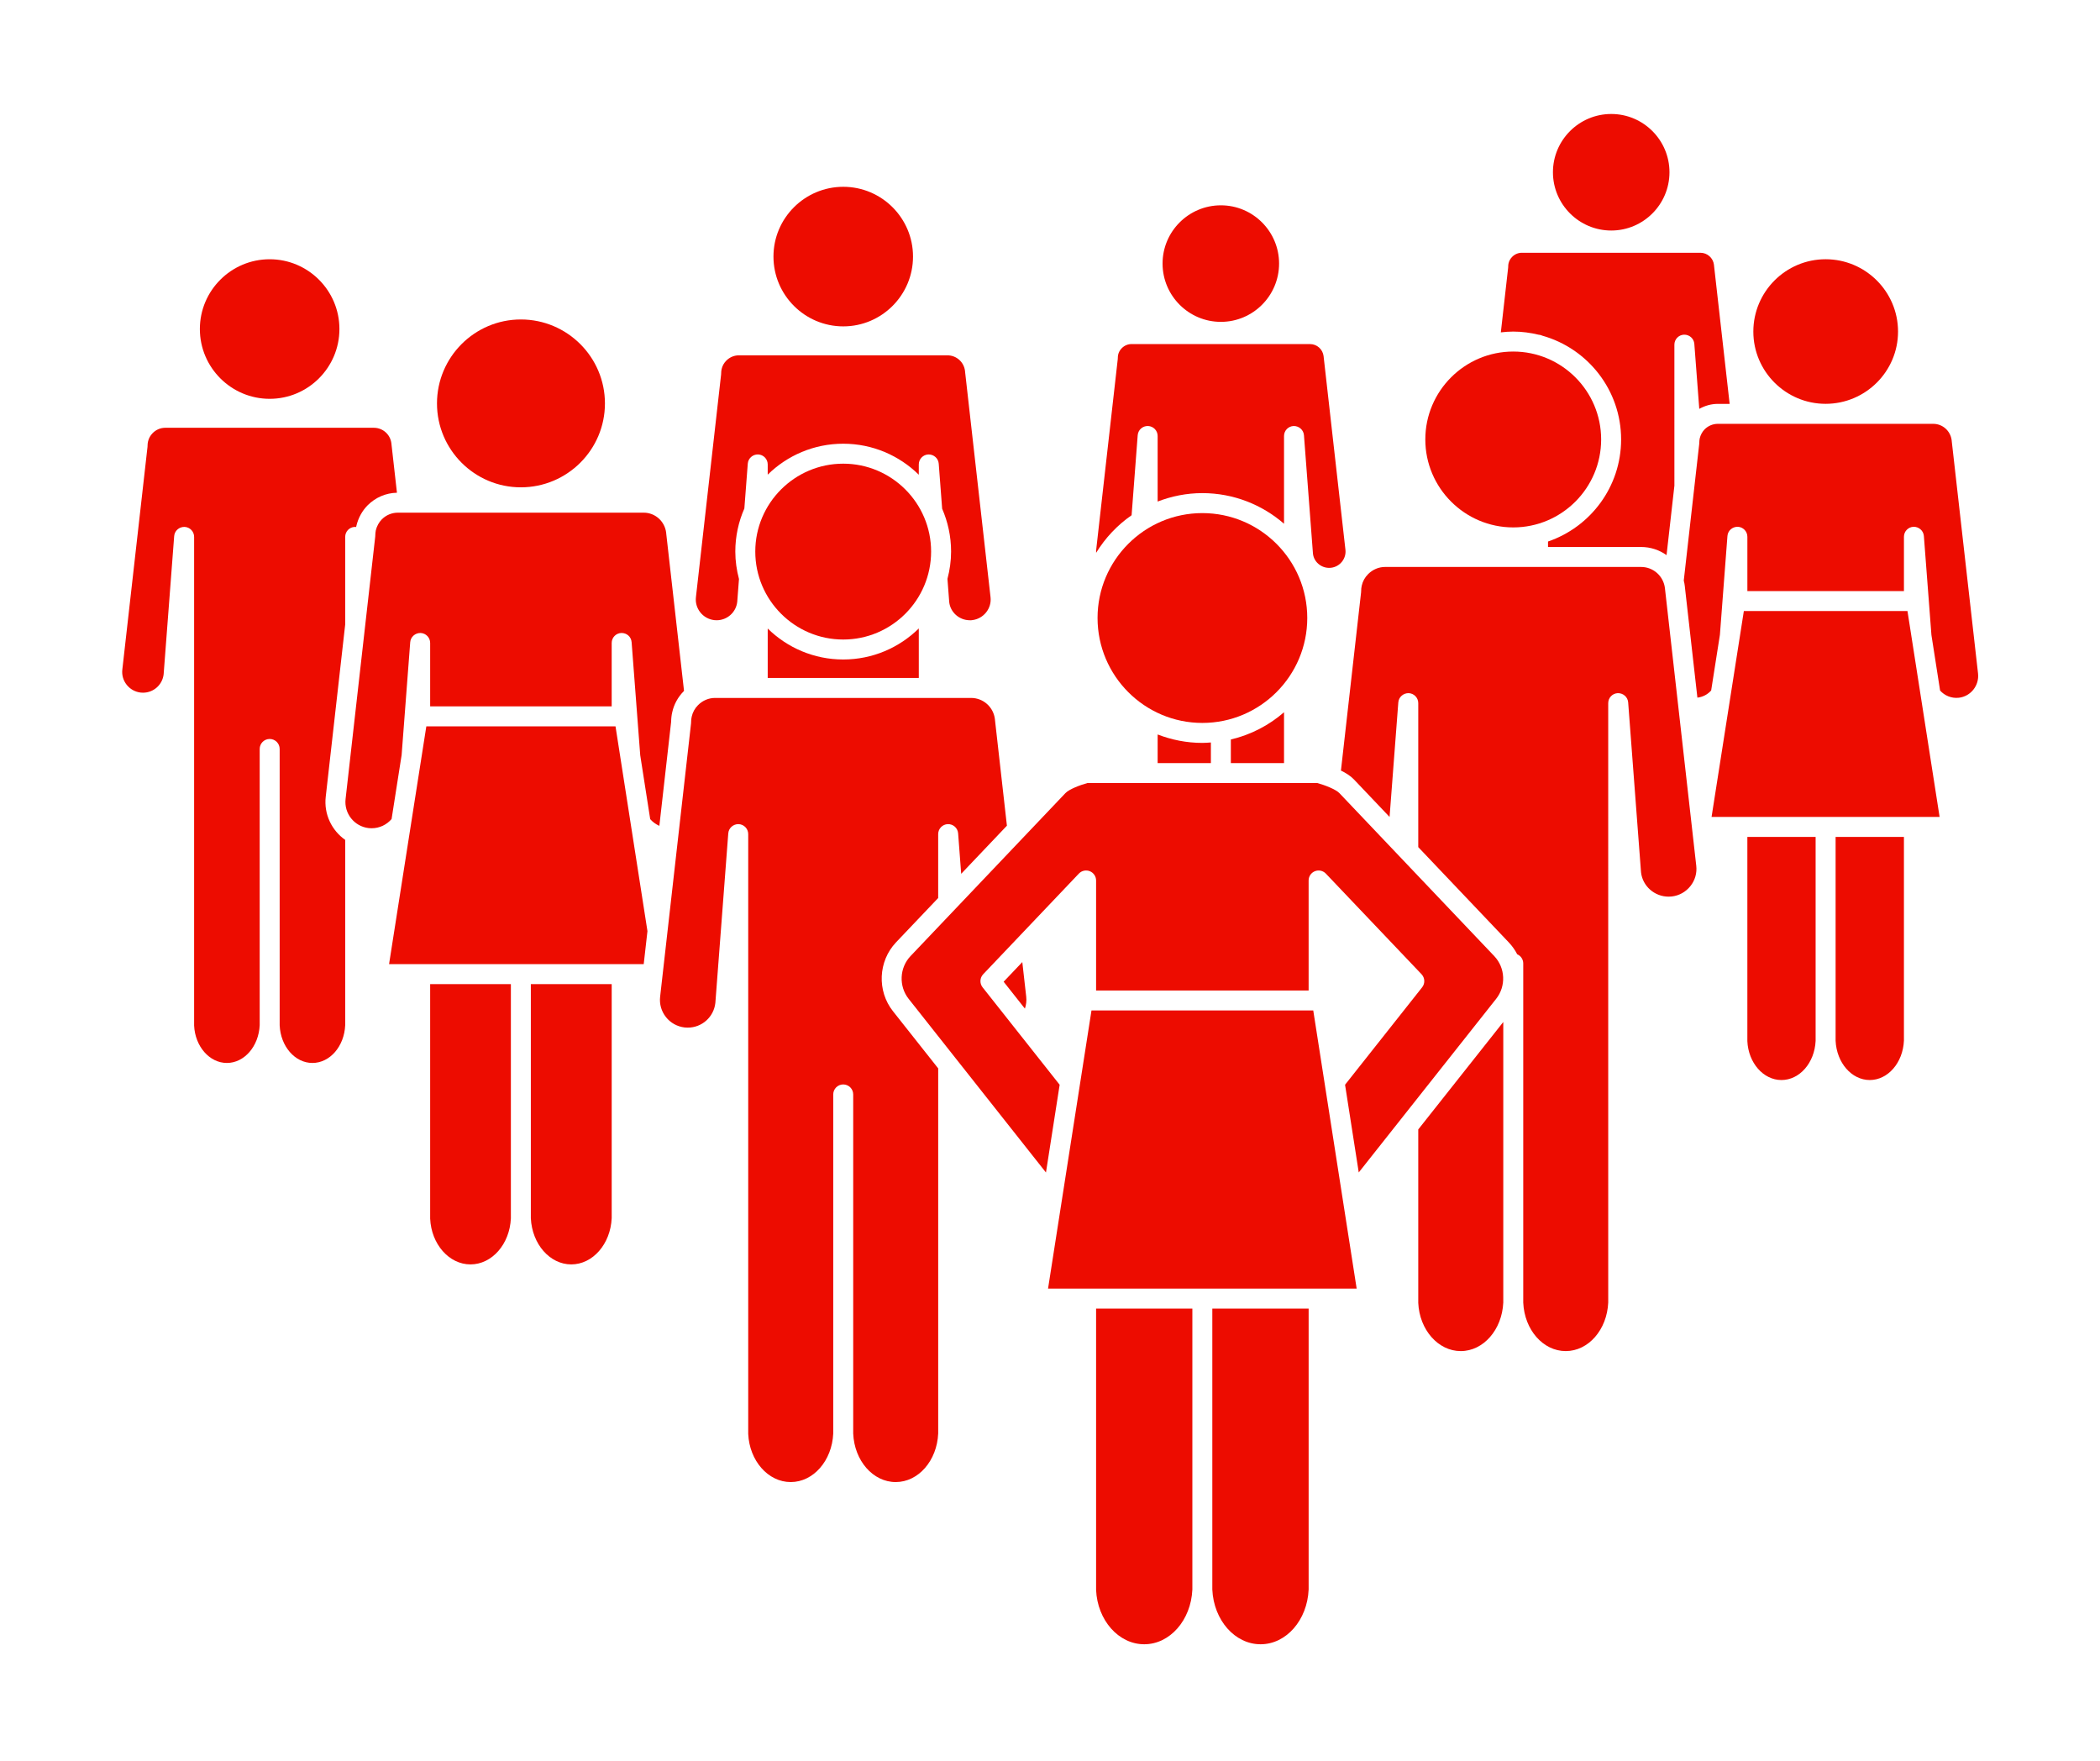 <svg xmlns="http://www.w3.org/2000/svg" xmlns:xlink="http://www.w3.org/1999/xlink" width="940" viewBox="0 0 705 591" height="788" preserveAspectRatio="xMidYMid meet"><defs><clipPath id="bf753202ef"><path d="M 521 38.254 L 561 38.254 L 561 78 L 521 78 Z M 521 38.254 " clip-rule="nonzero"></path></clipPath><clipPath id="433b1ed35c"><path d="M 565 142 L 664.516 142 L 664.516 235 L 565 235 Z M 565 142 " clip-rule="nonzero"></path></clipPath><clipPath id="30296beed2"><path d="M 406 439 L 440 439 L 440 551.887 L 406 551.887 Z M 406 439 " clip-rule="nonzero"></path></clipPath><clipPath id="45500d3580"><path d="M 367 439 L 401 439 L 401 551.887 L 367 551.887 Z M 367 439 " clip-rule="nonzero"></path></clipPath></defs><path fill="#ed0c00" d="M 109.355 267.434 L 115.887 209.625 L 115.887 180.195 C 115.887 178.395 117.312 176.918 119.113 176.852 C 119.27 176.848 119.418 176.871 119.57 176.887 C 119.59 176.789 119.598 176.699 119.617 176.602 C 120.258 173.863 121.562 171.484 123.426 169.594 C 126.086 166.938 129.566 165.465 133.262 165.383 L 131.418 149.039 L 131.422 149.039 C 131.414 148.973 131.406 148.906 131.402 148.84 C 131.047 145.836 128.527 143.582 125.5 143.582 L 55.473 143.582 C 53.902 143.582 52.41 144.211 51.266 145.355 C 50.473 146.152 49.93 147.137 49.695 148.195 C 49.586 148.66 49.539 149.109 49.539 149.602 C 49.539 149.727 49.531 149.879 49.52 150.004 L 41.07 224.727 C 40.852 226.574 41.371 228.391 42.527 229.844 C 43.691 231.316 45.363 232.242 47.23 232.461 C 47.484 232.484 47.746 232.5 48.008 232.5 C 51.57 232.5 54.551 229.836 54.938 226.297 L 58.473 179.941 C 58.609 178.145 60.137 176.828 61.941 176.852 C 63.742 176.918 65.168 178.395 65.168 180.195 L 65.168 344.223 C 65.48 351.195 70.312 356.777 76.164 356.777 C 82.016 356.777 86.848 351.215 87.184 344.109 L 87.184 251.379 C 87.184 249.531 88.684 248.031 90.535 248.031 C 92.387 248.031 93.887 249.531 93.887 251.379 L 93.887 344.129 C 94.195 351.223 99.02 356.777 104.883 356.777 C 110.75 356.777 115.586 351.203 115.891 344.078 L 115.891 281.906 C 111.371 278.738 108.684 273.273 109.355 267.434 " fill-opacity="1" fill-rule="nonzero"></path><path fill="#ed0c00" d="M 90.535 133.863 C 103.445 133.863 113.949 123.352 113.949 110.434 C 113.949 97.52 103.445 87.016 90.535 87.016 C 77.613 87.016 67.098 97.52 67.098 110.434 C 67.098 123.352 77.613 133.863 90.535 133.863 " fill-opacity="1" fill-rule="nonzero"></path><path fill="#ed0c00" d="M 239.801 208.141 C 240.051 208.168 240.312 208.184 240.57 208.184 C 244.137 208.184 247.117 205.516 247.504 201.98 L 248.086 194.34 C 247.309 191.395 246.855 188.324 246.855 185.133 C 246.855 179.992 247.949 175.105 249.891 170.672 L 251.039 155.621 C 251.176 153.832 252.703 152.484 254.508 152.531 C 256.309 152.598 257.734 154.078 257.734 155.883 L 257.734 159.312 C 264.273 152.898 273.219 148.93 283.082 148.93 C 292.957 148.93 301.914 152.914 308.453 159.344 L 308.453 155.883 C 308.453 154.078 309.879 152.598 311.68 152.531 C 313.488 152.5 315.012 153.832 315.145 155.629 L 316.293 170.742 C 318.211 175.16 319.293 180.023 319.293 185.133 C 319.293 188.301 318.844 191.359 318.074 194.289 L 318.664 202.086 C 319.043 205.516 322.027 208.184 325.598 208.184 C 325.805 208.238 326.117 208.168 326.383 208.141 C 328.234 207.926 329.91 206.996 331.078 205.516 C 332.23 204.062 332.75 202.254 332.535 200.422 L 323.984 124.723 C 323.98 124.656 323.973 124.59 323.969 124.523 C 323.613 121.516 321.094 119.266 318.066 119.266 L 248.039 119.266 C 246.469 119.266 244.977 119.895 243.836 121.039 C 243.039 121.836 242.492 122.82 242.262 123.879 C 242.152 124.336 242.105 124.789 242.105 125.281 C 242.105 125.406 242.098 125.559 242.086 125.684 L 233.637 200.406 C 233.418 202.258 233.938 204.07 235.094 205.531 C 236.258 207 237.93 207.926 239.801 208.141 " fill-opacity="1" fill-rule="nonzero"></path><path fill="#ed0c00" d="M 257.734 210.965 L 257.734 227.559 L 308.453 227.559 L 308.453 210.934 C 301.914 217.375 292.961 221.355 283.082 221.355 C 273.219 221.355 264.273 217.383 257.734 210.965 " fill-opacity="1" fill-rule="nonzero"></path><path fill="#ed0c00" d="M 283.102 109.547 C 296.012 109.547 306.512 99.035 306.512 86.113 C 306.512 73.203 296.012 62.699 283.102 62.699 C 270.18 62.699 259.664 73.203 259.664 86.113 C 259.664 99.035 270.18 109.547 283.102 109.547 " fill-opacity="1" fill-rule="nonzero"></path><path fill="#ed0c00" d="M 516.496 112.336 C 516.965 112.359 517.406 112.48 517.805 112.676 C 533.027 116.957 544.23 130.934 544.23 147.504 C 544.23 163.387 533.941 176.887 519.691 181.758 L 519.691 183.594 L 550.934 183.594 C 554.117 183.594 557.066 184.605 559.484 186.324 L 562.121 163.008 L 562.117 115.684 C 562.117 113.883 563.539 112.402 565.34 112.332 C 567.156 112.281 568.68 113.637 568.812 115.43 L 570.469 137.23 C 572.375 136.172 574.488 135.559 576.711 135.559 L 580.668 135.559 L 575.418 89.078 C 575.414 89.016 575.41 88.961 575.406 88.902 C 575.129 86.578 573.176 84.836 570.832 84.836 L 510.918 84.836 C 509.695 84.836 508.543 85.32 507.664 86.199 C 507.039 86.828 506.613 87.594 506.434 88.41 C 506.359 88.75 506.324 89.109 506.324 89.5 C 506.324 89.625 506.312 89.773 506.301 89.895 L 503.852 111.559 C 505.223 111.395 506.609 111.293 508.023 111.293 C 510.945 111.293 513.773 111.684 516.496 112.336 " fill-opacity="1" fill-rule="nonzero"></path><g clip-path="url(#bf753202ef)"><path fill="#ed0c00" d="M 540.918 77.375 C 551.695 77.375 560.465 68.602 560.465 57.812 C 560.465 47.031 551.695 38.258 540.918 38.258 C 530.129 38.258 521.344 47.031 521.344 57.812 C 521.344 68.602 530.129 77.375 540.918 77.375 " fill-opacity="1" fill-rule="nonzero"></path></g><path fill="#ed0c00" d="M 379.895 172.938 L 381.941 146.082 C 382.078 144.285 383.609 142.922 385.414 142.988 C 387.215 143.059 388.637 144.535 388.637 146.336 L 388.637 168.344 C 393.305 166.543 398.352 165.512 403.641 165.512 C 414.129 165.512 423.703 169.41 431.066 175.789 L 431.066 146.336 C 431.066 144.535 432.488 143.059 434.289 142.988 C 436.086 142.957 437.621 144.285 437.758 146.082 L 440.781 185.836 C 441.07 188.508 443.418 190.605 446.223 190.605 C 446.422 190.605 446.629 190.594 446.836 190.57 C 448.297 190.402 449.613 189.672 450.535 188.512 C 451.438 187.363 451.848 185.941 451.68 184.504 L 444.367 119.727 C 444.359 119.668 444.355 119.609 444.352 119.551 C 444.07 117.227 442.121 115.484 439.781 115.484 L 379.859 115.484 C 378.645 115.484 377.488 115.973 376.609 116.855 C 375.984 117.48 375.559 118.242 375.379 119.055 C 375.305 119.406 375.266 119.766 375.266 120.152 C 375.266 120.277 375.258 120.422 375.246 120.543 L 368.012 184.492 C 367.973 184.844 367.965 185.195 367.996 185.539 C 371.051 180.559 375.098 176.254 379.895 172.938 " fill-opacity="1" fill-rule="nonzero"></path><path fill="#ed0c00" d="M 388.637 246.523 L 388.637 256.129 L 406.512 256.129 L 406.512 249.203 C 405.559 249.273 404.609 249.352 403.641 249.352 C 398.352 249.352 393.305 248.324 388.637 246.523 " fill-opacity="1" fill-rule="nonzero"></path><path fill="#ed0c00" d="M 413.211 256.129 L 431.066 256.129 L 431.066 239.062 C 426.023 243.445 419.93 246.629 413.211 248.207 L 413.211 256.129 " fill-opacity="1" fill-rule="nonzero"></path><path fill="#ed0c00" d="M 409.863 108.031 C 420.645 108.031 429.406 99.254 429.406 88.461 C 429.406 77.684 420.645 68.914 409.863 68.914 C 399.074 68.914 390.289 77.684 390.289 88.461 C 390.289 99.254 399.074 108.031 409.863 108.031 " fill-opacity="1" fill-rule="nonzero"></path><path fill="#ed0c00" d="M 586.613 349.453 C 586.938 356.715 591.961 362.508 598.055 362.508 C 604.164 362.508 609.191 356.73 609.531 349.352 L 609.531 280.902 L 586.613 280.902 L 586.613 349.453 " fill-opacity="1" fill-rule="nonzero"></path><path fill="#ed0c00" d="M 616.238 280.902 L 616.238 349.34 C 616.59 356.727 621.621 362.508 627.707 362.508 C 633.805 362.508 638.84 356.707 639.176 349.301 L 639.176 280.902 L 616.238 280.902 " fill-opacity="1" fill-rule="nonzero"></path><g clip-path="url(#433b1ed35c)"><path fill="#ed0c00" d="M 664.059 226.09 L 655.219 147.988 L 655.223 147.988 C 655.215 147.914 655.207 147.844 655.203 147.773 C 654.805 144.621 652.168 142.258 649.008 142.258 L 576.711 142.258 C 575.047 142.258 573.469 142.914 572.266 144.109 C 571.484 144.902 570.891 145.996 570.621 147.141 C 570.535 147.582 570.477 148.113 570.477 148.562 C 570.477 148.688 570.469 148.809 570.461 148.934 L 565.266 194.855 C 565.43 195.523 565.566 196.199 565.637 196.895 C 565.645 196.957 565.648 197.016 565.648 197.078 L 569.84 234.16 C 571.668 233.949 573.297 233.078 574.461 231.758 L 577.398 213.062 L 579.926 179.906 C 580.059 178.113 581.59 176.781 583.391 176.812 C 585.191 176.887 586.617 178.363 586.617 180.164 L 586.617 198.398 L 639.18 198.398 L 639.18 180.164 C 639.18 178.363 640.605 176.887 642.398 176.812 C 644.18 176.781 645.734 178.113 645.871 179.906 L 648.406 213.121 L 651.316 231.781 C 652.828 233.473 655.129 234.469 657.621 234.195 C 661.598 233.738 664.488 230.102 664.059 226.09 " fill-opacity="1" fill-rule="nonzero"></path></g><path fill="#ed0c00" d="M 612.887 135.543 C 626.289 135.543 637.199 124.664 637.199 111.297 C 637.199 97.906 626.289 87.012 612.887 87.012 C 599.504 87.012 588.621 97.906 588.621 111.297 C 588.621 124.664 599.504 135.543 612.887 135.543 " fill-opacity="1" fill-rule="nonzero"></path><path fill="#ed0c00" d="M 585.434 205.098 L 574.598 274.199 L 651.152 274.199 L 640.367 205.098 L 585.434 205.098 " fill-opacity="1" fill-rule="nonzero"></path><path fill="#ed0c00" d="M 178.211 330.312 L 178.211 408.91 C 178.633 417.594 184.586 424.391 191.781 424.391 C 198.992 424.391 204.953 417.574 205.355 408.871 L 205.355 330.312 L 178.211 330.312 " fill-opacity="1" fill-rule="nonzero"></path><path fill="#ed0c00" d="M 144.41 409.023 C 144.789 417.578 150.734 424.391 157.941 424.391 C 165.168 424.391 171.121 417.598 171.508 408.922 L 171.508 330.312 L 144.41 330.312 L 144.41 409.023 " fill-opacity="1" fill-rule="nonzero"></path><path fill="#ed0c00" d="M 225.684 239.047 C 226.254 236.41 227.613 233.934 229.602 231.93 C 229.613 231.922 229.629 231.906 229.637 231.898 L 223.656 179.027 L 223.66 179.027 C 223.652 178.953 223.645 178.875 223.641 178.801 C 223.164 174.957 219.941 172.074 216.094 172.074 L 133.578 172.074 C 131.551 172.074 129.633 172.871 128.184 174.316 C 127.219 175.297 126.496 176.613 126.164 178.016 C 126.059 178.57 125.988 179.207 125.988 179.738 C 125.988 179.863 125.98 179.988 125.969 180.117 L 116.016 268.191 C 115.461 273.016 118.941 277.395 123.77 277.949 C 124.094 277.98 124.426 278 124.758 278 C 127.438 278 129.832 276.801 131.461 274.91 L 134.832 253.41 L 137.715 215.551 C 137.852 213.758 139.398 212.426 141.184 212.457 C 142.984 212.523 144.41 214.004 144.41 215.805 L 144.41 237.094 L 205.352 237.094 L 205.352 215.805 C 205.352 214.004 206.773 212.523 208.574 212.457 C 210.445 212.414 211.91 213.758 212.043 215.551 L 214.934 253.488 L 218.281 274.941 C 219.117 275.906 220.176 276.66 221.355 277.195 L 225.312 242.242 C 225.324 241.102 225.449 240.035 225.684 239.047 " fill-opacity="1" fill-rule="nonzero"></path><path fill="#ed0c00" d="M 174.859 163.57 C 190.426 163.57 203.086 150.941 203.086 135.414 C 203.086 119.871 190.426 107.227 174.859 107.227 C 159.332 107.227 146.703 119.871 146.703 135.414 C 146.703 150.941 159.332 163.57 174.859 163.57 " fill-opacity="1" fill-rule="nonzero"></path><path fill="#ed0c00" d="M 143.125 243.793 L 130.613 323.609 L 216.105 323.609 L 217.359 312.531 L 206.637 243.793 L 143.125 243.793 " fill-opacity="1" fill-rule="nonzero"></path><path fill="#ed0c00" d="M 476.129 437.316 C 476.531 446.32 482.797 453.488 490.387 453.488 C 497.984 453.488 504.25 446.34 504.672 437.203 L 504.672 343.031 L 476.129 379.09 L 476.129 437.316 " fill-opacity="1" fill-rule="nonzero"></path><path fill="#ed0c00" d="M 558.969 197.676 C 558.965 197.605 558.953 197.535 558.949 197.461 C 558.477 193.367 555.051 190.297 550.934 190.297 L 464.988 190.297 C 462.871 190.297 460.84 191.152 459.293 192.703 C 458.211 193.785 457.473 195.125 457.16 196.566 C 457.02 197.168 456.953 197.785 456.953 198.457 C 456.953 198.582 456.945 198.727 456.93 198.855 L 450.172 258.637 C 451.824 259.438 453.434 260.438 454.559 261.641 L 466.5 274.203 L 469.434 235.746 C 469.57 233.949 471.145 232.617 472.902 232.652 C 474.703 232.719 476.129 234.199 476.129 236 L 476.129 284.332 L 506.52 316.312 C 507.672 317.527 508.613 318.871 509.352 320.301 C 510.543 320.816 511.375 321.996 511.375 323.379 L 511.375 437.219 C 511.773 446.344 518.027 453.488 525.637 453.488 C 533.242 453.488 539.508 446.32 539.906 437.172 L 539.902 236 C 539.902 234.199 541.328 232.719 543.125 232.652 C 544.949 232.629 546.457 233.949 546.598 235.746 L 550.914 292.773 C 551.426 297.387 555.41 300.957 560.18 300.957 C 560.527 300.957 560.871 300.941 561.227 300.902 C 563.711 300.617 565.941 299.375 567.504 297.402 C 569.051 295.457 569.746 293.035 569.457 290.578 L 558.969 197.676 " fill-opacity="1" fill-rule="nonzero"></path><path fill="#ed0c00" d="M 508.023 177.023 C 524.293 177.023 537.527 163.781 537.527 147.504 C 537.527 131.234 524.293 117.996 508.023 117.996 C 491.746 117.996 478.5 131.234 478.5 147.504 C 478.5 163.781 491.746 177.023 508.023 177.023 " fill-opacity="1" fill-rule="nonzero"></path><path fill="#ed0c00" d="M 299.789 339.418 C 294.375 332.59 294.809 322.656 300.789 316.316 L 314.961 301.41 L 314.961 279.961 C 314.961 278.164 316.387 276.68 318.188 276.613 C 319.996 276.562 321.52 277.91 321.656 279.707 L 322.684 293.289 L 338.035 277.141 L 334.027 241.637 L 334.031 241.637 C 334.023 241.566 334.02 241.5 334.012 241.422 C 333.535 237.332 330.109 234.258 325.996 234.258 L 240.051 234.258 C 237.926 234.258 235.902 235.113 234.348 236.664 C 233.273 237.746 232.535 239.086 232.219 240.527 C 232.078 241.129 232.012 241.746 232.012 242.418 C 232.012 242.543 232.004 242.695 231.992 242.82 L 221.617 334.527 C 221.328 337.004 222.023 339.434 223.57 341.383 C 225.125 343.344 227.355 344.578 229.852 344.867 C 230.195 344.902 230.543 344.918 230.895 344.918 C 235.652 344.918 239.637 341.355 240.156 336.621 L 244.492 279.707 C 244.629 277.91 246.18 276.566 247.961 276.613 C 249.762 276.68 251.188 278.164 251.188 279.961 L 251.188 481.277 C 251.59 490.281 257.855 497.449 265.449 497.449 C 273.043 497.449 279.309 490.305 279.73 481.168 L 279.73 367.34 C 279.73 365.492 281.23 363.988 283.082 363.988 C 284.934 363.988 286.434 365.492 286.434 367.34 L 286.434 481.18 C 286.832 490.309 293.094 497.449 300.699 497.449 C 308.305 497.449 314.57 490.281 314.965 481.133 L 314.965 358.602 L 299.789 339.418 " fill-opacity="1" fill-rule="nonzero"></path><path fill="#ed0c00" d="M 344.074 338.535 C 344.504 337.262 344.676 335.91 344.516 334.539 L 343.203 322.918 L 336.934 329.512 L 344.074 338.535 " fill-opacity="1" fill-rule="nonzero"></path><path fill="#ed0c00" d="M 283.082 155.629 C 266.805 155.629 253.559 168.867 253.559 185.133 C 253.559 201.41 266.805 214.656 283.082 214.656 C 299.352 214.656 312.586 201.41 312.586 185.133 C 312.586 168.867 299.352 155.629 283.082 155.629 " fill-opacity="1" fill-rule="nonzero"></path><path fill="#ed0c00" d="M 403.641 172.219 C 384.246 172.219 368.465 188.004 368.465 207.414 C 368.465 226.844 384.246 242.648 403.641 242.648 C 423.066 242.648 438.867 226.844 438.867 207.414 C 438.867 188.004 423.066 172.219 403.641 172.219 " fill-opacity="1" fill-rule="nonzero"></path><g clip-path="url(#30296beed2)"><path fill="#ed0c00" d="M 406.992 439.219 L 406.992 533.535 C 407.465 543.832 414.574 551.891 423.195 551.891 C 431.797 551.891 438.883 543.812 439.328 533.5 L 439.328 439.219 L 406.992 439.219 " fill-opacity="1" fill-rule="nonzero"></path></g><g clip-path="url(#45500d3580)"><path fill="#ed0c00" d="M 367.973 533.645 C 368.41 543.812 375.516 551.891 384.137 551.891 C 392.738 551.891 399.828 543.832 400.293 533.539 L 400.293 439.219 L 367.973 439.219 L 367.973 533.645 " fill-opacity="1" fill-rule="nonzero"></path></g><path fill="#ed0c00" d="M 501.656 320.926 L 449.68 266.234 C 448.453 264.922 444.672 263.484 442.25 262.828 L 365.051 262.828 C 362.582 263.5 358.887 264.914 357.672 266.215 L 305.656 320.926 C 301.949 324.855 301.684 331.016 305.047 335.262 L 351.145 393.547 L 355.742 364.094 L 329.871 331.391 C 328.836 330.082 328.918 328.211 330.07 327 L 362.188 293.219 C 363.133 292.223 364.59 291.902 365.863 292.414 C 367.133 292.926 367.973 294.156 367.973 295.527 L 367.973 332.457 L 439.324 332.457 L 439.324 295.527 C 439.324 294.156 440.16 292.926 441.434 292.414 C 442.711 291.91 444.16 292.227 445.105 293.219 L 477.234 327 C 478.379 328.211 478.465 330.082 477.43 331.391 L 451.555 364.086 L 456.152 393.527 L 502.273 335.262 C 505.648 331.016 505.379 324.855 501.656 320.926 " fill-opacity="1" fill-rule="nonzero"></path><path fill="#ed0c00" d="M 366.426 339.16 L 351.844 432.516 L 455.453 432.516 L 440.879 339.16 L 366.426 339.16 " fill-opacity="1" fill-rule="nonzero"></path></svg>